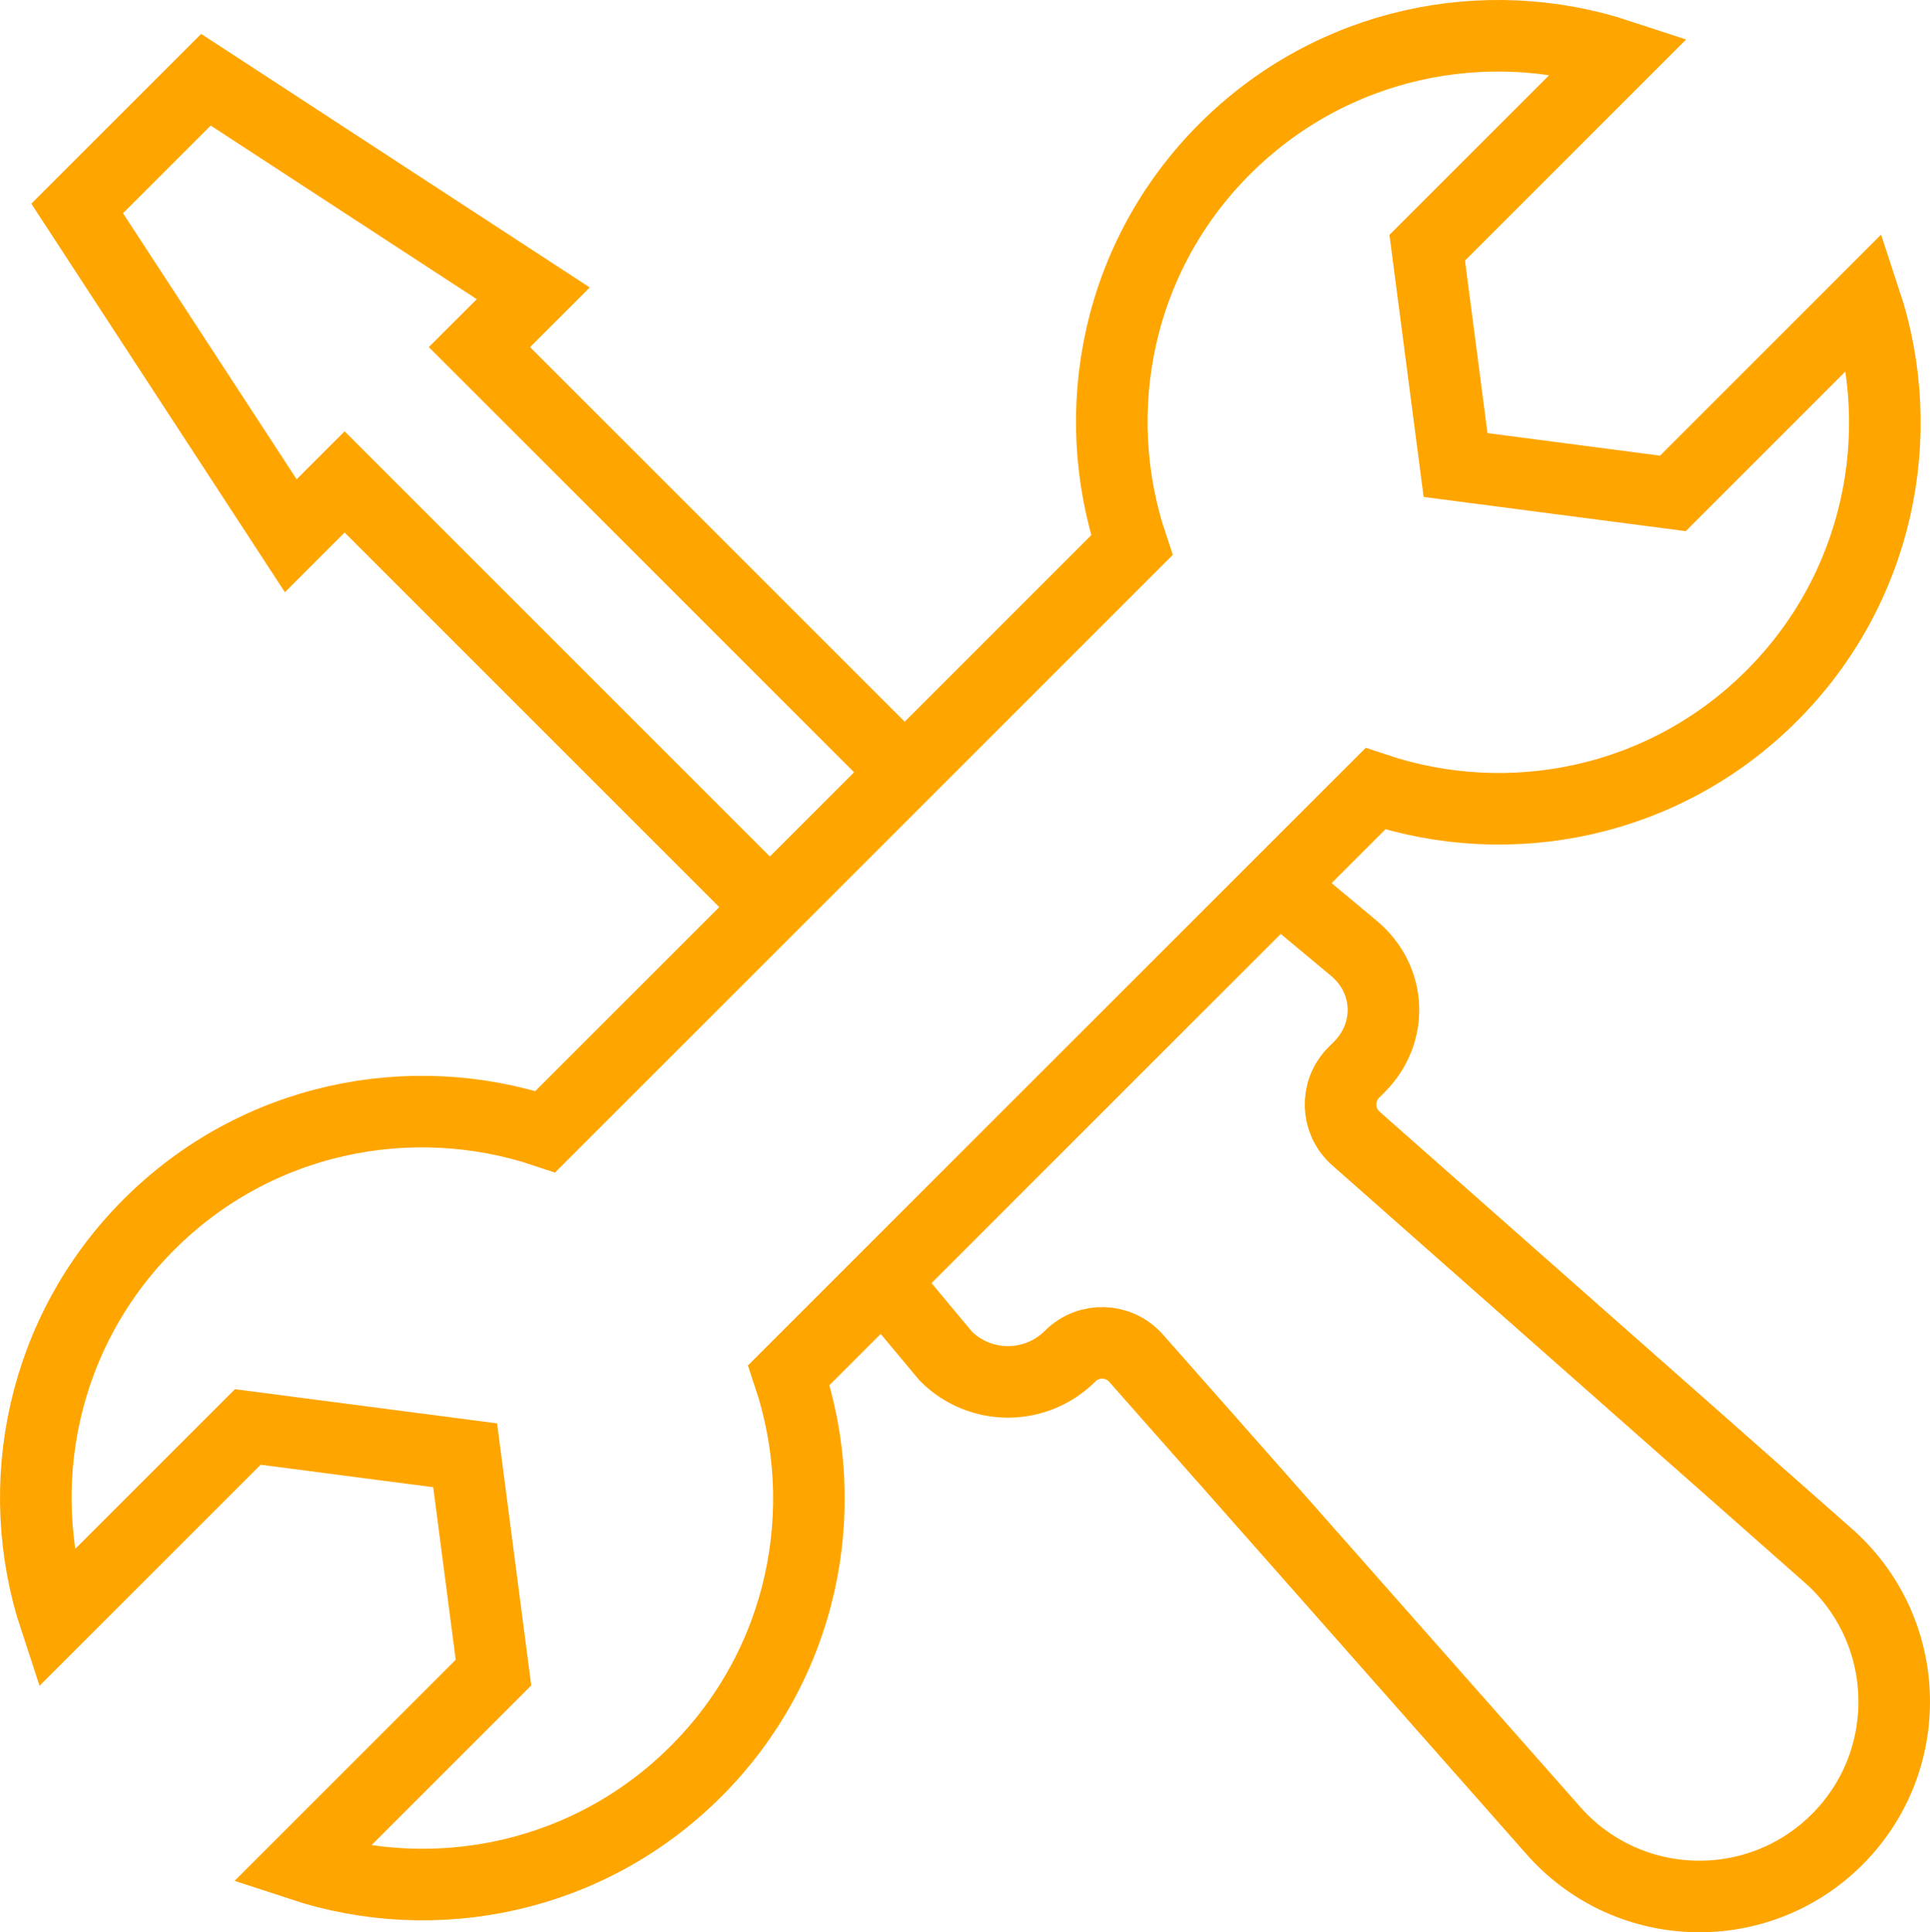 <?xml version="1.0" encoding="utf-8"?>
<!-- Generator: Adobe Illustrator 16.0.3, SVG Export Plug-In . SVG Version: 6.00 Build 0)  -->
<!DOCTYPE svg PUBLIC "-//W3C//DTD SVG 1.1//EN" "http://www.w3.org/Graphics/SVG/1.1/DTD/svg11.dtd">
<svg version="1.1" id="Ebene_1" xmlns="http://www.w3.org/2000/svg" xmlns:xlink="http://www.w3.org/1999/xlink" x="0px" y="0px"
	 width="67.41px" height="67.5px" viewBox="0 0 67.41 67.5" enable-background="new 0 0 67.41 67.5" xml:space="preserve">
<g>
	<g>
		<g>
			<g>
				<polyline fill="none" stroke="#ffa500" stroke-width="2.5" stroke-miterlimit="10" points="31.562,26.942 16.746,12.126 
					18.626,10.247 7.193,2.785 2.695,7.282 2.695,7.282 10.156,18.716 12.037,16.835 27.07,31.868 				"/>
				<path fill="none" stroke="#ffa500" stroke-width="2.5" stroke-miterlimit="10" d="M44.916,31.15l2.368,1.974
					c1.304,1.086,1.389,2.955,0.188,4.154l-0.188,0.188c-0.644,0.645-0.611,1.699,0.071,2.303l16.592,14.654
					c2.861,2.617,2.962,7.092,0.221,9.834c-2.743,2.742-7.219,2.643-9.835-0.221L39.68,47.446c-0.605-0.684-1.658-0.717-2.303-0.072
					l0,0c-1.199,1.199-3.145,1.199-4.342,0l-1.974-2.367"/>
			</g>
		</g>
	</g>
	<path fill="none" stroke="#ffa500" stroke-width="2.5" stroke-miterlimit="10" d="M50.839,16.245l-0.99-7.592l6.723-6.722l0,0
		c-4.692-1.548-10.063-0.459-13.795,3.273c-3.746,3.744-4.817,9.138-3.244,13.842L19.047,39.532
		c-4.705-1.572-10.098-0.5-13.844,3.244c-3.731,3.732-4.819,9.104-3.271,13.795l0,0l6.723-6.723l7.592,0.99l0.989,7.592
		l-6.723,6.723c4.692,1.547,10.063,0.459,13.795-3.273c3.746-3.744,4.817-9.139,3.245-13.842l20.486-20.485
		c4.703,1.572,10.096,0.5,13.841-3.245c3.732-3.732,4.82-9.103,3.271-13.794l-6.72,6.722L50.839,16.245z"/>
</g>
</svg>
